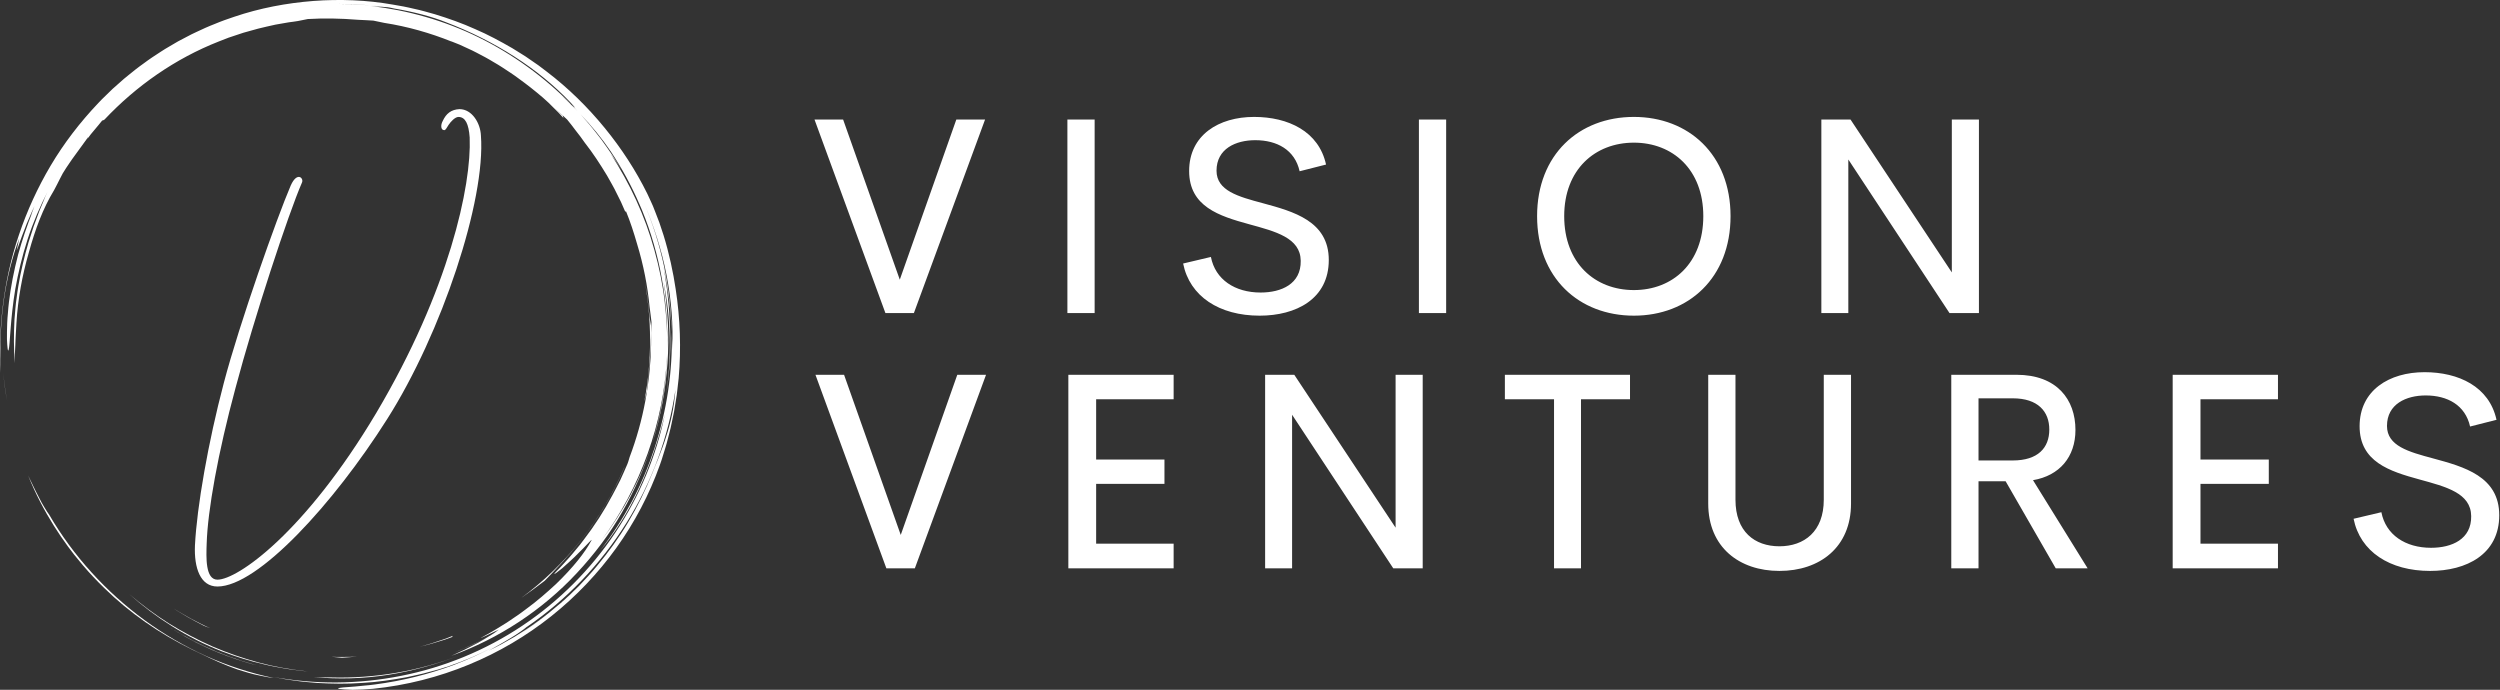 <?xml version="1.0" encoding="UTF-8"?>
<svg width="1283px" height="354px" viewBox="0 0 1283 354" version="1.1" xmlns="http://www.w3.org/2000/svg" xmlns:xlink="http://www.w3.org/1999/xlink">
    <rect x="0" y="0" width="1283" height="354" fill="#333333" stroke="none"/>
    <title>Group 2</title>
    <g id="Page-1" stroke="none" stroke-width="1" fill="none" fill-rule="evenodd">
        <g id="Artboard" transform="translate(-1001, -1517)" fill="#FFFFFF" fill-rule="nonzero">
            <g id="Group-2" transform="translate(1001, 1517)">
                <g id="Group" transform="translate(-0, 0)">
                    <g id="SvgjsG3563">
                        <path d="M42.507,290.084 C45.985,294.156 49.654,298.061 53.502,301.787 C66.473,314.528 81.941,325.237 98.535,333.336 C104.649,336.193 110.289,339.153 116.896,341.701 C118.547,342.334 120.234,343.012 122.006,343.622 C123.794,344.188 125.648,344.753 127.586,345.313 C129.513,345.914 131.567,346.341 133.715,346.784 C135.865,347.215 138.097,347.707 140.495,347.953 C128.601,345.451 117.008,341.691 105.912,336.738 C94.746,331.712 84.137,325.536 74.257,318.312 C54.468,303.845 37.542,285.27 25.179,264.037 C24.669,263.403 23.894,262.193 22.965,260.652 L21.472,258.129 L19.966,255.225 C18.964,253.21 17.81,251.166 16.926,249.185 C16.134,247.453 15.305,245.737 14.439,244.04 C18.281,253.59 22.716,261.944 27.682,269.888 C29.969,273.531 32.39,277.089 34.94,280.554 C34.58,280.069 34.205,279.598 33.847,279.111 C36.579,282.867 39.458,286.515 42.477,290.046 L42.507,290.084 L42.507,290.084 Z M33.843,279.109 L33.608,278.791 L33.843,279.109 Z M2.505,198.536 L1.599,191.281 C2.079,195.708 2.637,200.657 3.655,205.611 L3.042,202.093 C2.815,200.915 2.636,199.728 2.505,198.536 L2.505,198.536 Z M160.989,347.44 C173.469,348.7 186.556,348.323 199.375,346.3 C212.202,344.283 224.747,340.707 236.41,336.098 C214.929,344.528 192.132,348.278 169.829,347.651 C166.844,347.604 163.903,347.651 160.989,347.44 L160.989,347.44 Z" id="Shape"></path>
                        <path d="M87.099,321.962 L86.613,321.653 C86.776,321.756 86.935,321.861 87.099,321.962 Z M105.204,331.917 C115.488,336.692 126.258,340.343 137.328,342.806 C119.153,338.668 102.049,331.368 87.099,321.962 C92.839,325.608 98.875,328.981 105.204,331.917 Z M332.067,200.505 C332.251,197.547 332.622,194.443 332.716,192.966 C333.83,183.472 334.161,175.365 334.114,167.232 C333.907,165.766 333.316,163.019 333.082,159.896 C332.795,156.766 332.373,153.701 332.016,150.678 C331.474,147.68 331.007,144.713 330.414,141.803 C334.682,163.553 334.611,185.387 330.684,205.987 C331.116,204.152 331.577,202.325 332.067,200.505 L332.067,200.505 Z" id="Shape"></path>
                        <path d="M1.665,156.298 C3.256,143.38 6.642,130.787 9.863,122.397 L8.559,128.538 C9.364,126.739 10.664,122.558 12.437,118.134 L13.717,114.761 L15.129,111.49 C16.067,109.372 16.855,107.365 17.686,105.826 C17.118,107.27 16.57,108.826 15.91,110.387 C15.262,111.954 14.536,113.546 13.844,115.146 L16.684,108.764 C13.819,115.929 11.352,123.246 9.295,130.682 C7.169,138.83 5.488,147.394 4.584,155.081 C4.321,156.998 4.229,158.87 4.059,160.657 C3.933,162.443 3.715,164.146 3.698,165.756 C3.62,168.975 3.511,171.793 3.565,174.047 C3.762,178.557 4.034,180.805 4.426,179.549 C5.197,177.054 5.182,164.219 7.873,148.157 C9.312,140.152 11.377,131.371 14.18,122.768 C16.962,114.158 20.609,105.809 24.386,98.444 L23.275,100.863 L22.253,103.355 L20.159,108.393 L18.238,113.598 L17.26,116.223 C16.973,117.114 16.683,118.009 16.396,118.908 C13.919,126.035 12.067,133.541 10.454,141.107 L9.405,146.821 C9.021,148.719 8.858,150.651 8.572,152.563 C7.976,156.384 7.758,160.233 7.426,164.038 C7.053,171.665 6.978,179.199 7.67,186.403 C7.642,184.692 7.614,183.172 7.638,181.7 L7.854,177.291 C7.944,175.777 7.927,174.17 8.07,172.33 C8.201,170.489 8.321,168.415 8.426,165.961 C9.16,153.589 11.375,141.341 14.82,129.488 C18.103,117.584 21.975,107.101 27.744,97.604 L29.247,94.746 C30.263,92.829 31.109,90.938 32.184,89.01 C33.41,86.894 34.582,85.31 35.531,83.859 C36.509,82.423 37.338,81.162 38.287,79.937 L45.195,70.422 C45.336,70.406 45.154,70.769 44.82,71.308 C45.959,69.688 47.186,68.132 48.495,66.646 C49.911,65.008 51.286,63.271 52.452,61.836 C52.725,61.823 52.992,61.816 53.62,61.366 C69.848,44.148 89.819,30.115 112.324,21.269 L117.328,19.324 L122.393,17.64 L124.912,16.802 L127.464,16.09 L132.548,14.68 C135.456,13.982 138.401,13.274 141.405,12.638 L145.977,11.84 C147.513,11.576 149.057,11.279 150.637,11.133 C153.777,10.756 156.517,9.962 157.993,9.768 C166.189,9.302 174.371,9.395 183.975,10.172 C184.719,10.185 185.879,10.253 187.224,10.326 C188.569,10.402 190.107,10.44 191.599,10.577 C193.347,10.97 195.214,11.359 197.173,11.739 C209.121,13.589 220.674,16.895 231.666,21.293 L231.653,21.241 L235.863,22.915 L240.159,24.895 C243.106,26.176 245.993,27.814 248.976,29.357 C250.473,30.119 251.892,31.049 253.362,31.892 C254.807,32.779 256.319,33.566 257.715,34.536 C260.544,36.411 263.412,38.207 266.056,40.212 C270.318,43.281 274.449,46.528 278.438,49.944 C278.524,50.023 278.614,50.096 278.701,50.172 L278.779,50.244 L281.513,52.719 L284.128,55.323 L286.745,57.929 C287.612,58.803 288.415,59.739 289.253,60.642 C288.848,59.987 288.863,59.723 288.878,59.462 C287.586,58.227 286.057,56.765 284.546,55.325 C287.066,57.613 289.265,59.681 291.069,61.37 C291.765,62.258 292.525,63.13 293.246,64.083 L295.471,67.015 L297.836,70.065 L300.191,73.345 C304.367,78.658 308.053,84.342 311.554,90.139 C313.175,93.112 314.963,96.001 316.406,99.077 L318.681,103.638 L320.73,108.313 C321.319,109.311 321.09,108.354 321.163,108.185 C323.461,113.731 325.309,119.497 326.983,125.309 C330.182,135.811 332.323,146.605 333.376,157.532 C333.798,160.112 333.979,162.722 334.352,165.307 L334.121,170.782 C334.119,172.847 334.228,174.912 334.14,176.981 L333.9,183.208 C333.87,184.612 333.667,186.145 333.549,187.811 C333.391,189.474 333.309,191.268 333.069,193.158 L332.296,199.135 C332.048,201.23 331.57,203.383 331.202,205.633 C329.371,215.515 326.664,225.215 323.112,234.619 C322.658,236.165 322.311,237.401 322.002,238.092 C320.826,240.902 319.57,243.623 318.359,246.302 C317.002,248.912 315.758,251.522 314.368,253.993 C310.069,262.129 305.08,269.883 299.455,277.169 C298.825,277.991 298.238,278.826 297.604,279.598 L295.731,281.855 C294.493,283.314 293.386,284.772 292.212,286.038 C289.865,288.569 287.895,290.917 286.047,292.683 C283.931,294.888 284.12,294.991 285.586,293.928 C286.614,293.169 287.62,292.381 288.602,291.565 L292.583,287.981 C294.039,286.714 295.433,285.283 296.776,283.935 C298.105,282.578 299.433,281.341 300.457,280.221 C302.523,277.991 303.879,276.615 303.59,277.227 C300.256,283.49 294.185,291.215 285.312,299.76 C280.785,303.929 275.691,308.46 269.667,312.828 C266.729,315.114 263.463,317.205 260.133,319.489 C256.692,321.592 253.177,323.895 249.333,325.939 C240.92,330.511 255.646,323.177 256.043,323.108 C254.623,324.224 253.134,325.25 251.584,326.179 C248.811,327.65 246.063,329.169 243.19,330.434 C241.511,331.204 239.862,332.035 238.164,332.754 L233.045,334.855 L235.754,333.791 C241.292,331.595 246.468,329.008 251.141,326.448 C249.385,327.508 247.464,328.734 245.359,329.841 C243.102,331.005 240.767,332.278 238.423,333.415 L231.623,336.571 C255.951,327.751 278.308,313.155 296.007,294.128 C304.868,284.643 312.77,274.224 319.212,262.953 C325.694,251.705 330.909,239.776 334.761,227.383 C328.844,245.974 319.619,263.053 308.532,277.493 C328.688,250.333 340.706,217.033 342.299,182.691 C342.297,184.584 342.109,186.469 341.984,188.354 C341.828,190.24 341.753,192.132 341.532,194.012 C341.049,197.766 340.704,201.54 339.98,205.262 C338.809,212.751 336.911,220.111 334.761,227.383 C339.005,214.238 341.539,200.378 342.537,186.439 C343.577,172.489 342.71,158.455 340.554,144.855 C344.258,162.869 344.871,183.281 341.715,203.452 C343.933,190.442 344.496,177.031 343.644,163.734 C343.453,158.655 342.852,153.611 342.359,148.942 C341.652,144.306 341.117,140.026 340.432,136.565 C343.143,149.344 344.212,160.245 344.734,170.519 C344.233,148.096 339.579,125.376 330.438,104.035 C335.427,115.626 339.522,128.095 342.023,140.914 C344.537,153.72 345.582,166.822 344.987,179.426 C344.959,177.95 345.021,176.477 344.935,174.996 L344.734,170.519 C345.272,190.833 342.138,210.967 335.924,229.901 C332.806,239.367 328.955,248.565 324.292,257.318 C319.64,266.057 314.268,274.396 308.233,282.249 C315.124,274.217 322.4,262.864 328.206,250.393 C333.986,237.895 338.277,224.38 341.228,212.575 C336.886,233.773 328.27,254.689 315.768,273.369 C303.299,292.063 286.968,308.499 268.073,321.114 C249.199,333.769 227.786,342.527 205.812,346.854 C194.901,349.016 183.81,350.15 172.686,350.241 C161.765,350.299 150.862,349.349 140.116,347.404 L145.754,348.473 C147.633,348.829 149.539,349.025 151.431,349.306 C155.213,349.913 159.038,350.141 162.85,350.491 C170.491,350.92 178.174,351.064 185.832,350.482 C193.503,350.076 201.125,348.934 208.712,347.539 C212.476,346.685 216.284,345.987 220,344.892 C221.865,344.371 223.753,343.916 225.604,343.338 L231.148,341.544 C228.349,342.409 225.404,343.555 222.257,344.395 L218.316,345.552 C226.588,343.351 234.683,340.538 242.536,337.135 C246.128,335.571 249.664,333.882 253.137,332.071 C246.629,335.516 239.917,338.562 233.037,341.192 C219.919,346.078 206.286,349.458 192.402,351.268 C190.319,351.598 188.421,351.701 186.719,351.879 L182.164,352.328 C179.483,352.54 177.504,352.635 176.119,352.787 C173.349,353.062 172.955,353.319 174.058,353.53 C175.159,353.742 177.755,353.91 180.948,354 C184.132,353.981 187.909,353.811 191.344,353.498 C225.858,349.965 257.546,336.448 282.94,316.211 C308.352,295.97 327.814,269.083 338.661,238.575 C339.342,236.804 339.866,234.977 340.432,233.164 C340.982,231.346 341.59,229.547 342.087,227.712 C343.008,224.024 344.098,220.379 344.803,216.634 L345.965,211.046 L346.878,205.407 L347.331,202.585 L347.653,199.745 L348.295,194.065 C349.604,178.873 349.086,163.519 346.771,148.451 C345.533,139.925 343.357,129.802 340.552,120.785 L338.395,114.263 C337.644,112.19 336.847,110.235 336.138,108.397 L335.093,105.748 L334.022,103.368 L332.181,99.391 C326.302,87.486 318.914,76.131 310.265,65.57 C301.626,55.005 291.7,45.222 280.509,36.704 L276.299,33.515 L271.934,30.505 L269.746,28.996 L267.489,27.58 L262.955,24.757 C256.773,21.192 250.441,17.757 243.766,14.907 C237.161,11.915 230.248,9.487 223.21,7.315 C219.655,6.342 216.117,5.256 212.472,4.509 C210.656,4.117 208.855,3.642 207.018,3.314 L201.495,2.339 C188.288,0.019 174.549,-0.533 160.824,0.496 C147.106,1.554 133.33,4.153 120.121,8.639 L115.178,10.348 C113.525,10.904 111.932,11.625 110.305,12.256 C108.696,12.928 107.05,13.516 105.471,14.257 L100.721,16.453 C99.122,17.157 97.578,17.966 96.038,18.784 L91.406,21.213 L86.9,23.856 C85.399,24.74 83.887,25.603 82.45,26.586 L78.09,29.447 C76.623,30.377 75.264,31.465 73.848,32.465 C72.458,33.502 71.015,34.468 69.672,35.561 L65.625,38.814 C64.258,39.871 62.967,41.019 61.68,42.169 L57.81,45.595 L54.112,49.188 C52.881,50.384 51.637,51.567 50.491,52.84 C41.053,62.759 32.76,73.581 25.978,85.031 C19.328,96.264 13.878,108.163 9.719,120.533 C1.511,144.722 -0.844,169.254 0.252,191.412 C0.016,182.29 -0.024,169.209 1.665,156.298 Z M266.437,325.634 C272.138,321.956 277.627,317.963 282.88,313.672 C277.552,318.051 272.078,322.095 266.437,325.634 L266.437,325.634 Z M341.886,224.005 C341.325,225.692 340.851,227.359 340.231,228.95 L338.436,233.674 L337.562,236.01 L336.599,238.315 C335.957,239.868 335.333,241.429 334.729,242.997 C331.255,251.631 327.124,259.987 322.371,267.992 C317.642,275.995 312.16,283.496 306.303,290.533 C303.41,294.089 300.258,297.386 297.159,300.683 L292.317,305.406 C290.728,306.994 288.989,308.409 287.342,309.907 C285.961,311.105 284.569,312.277 283.167,313.431 C288.372,309.164 293.319,304.593 297.981,299.741 C291.236,306.718 283.899,313.1 276.052,318.815 C274.108,320.167 272.23,321.616 270.211,322.889 L264.12,326.763 L257.685,330.412 C255.496,331.625 253.184,332.703 250.867,333.885 C252.527,332.909 254.206,331.968 255.905,331.061 C257.82,330 259.829,328.745 261.792,327.598 C263.769,326.473 265.566,325.237 267.06,324.203 C268.553,323.17 269.724,322.312 270.333,321.758 C269.463,322.348 268.577,322.913 267.696,323.488 C268.644,322.864 269.587,322.231 270.523,321.588 C270.483,321.631 270.401,321.698 270.333,321.758 C290.842,307.78 308.314,289.412 321.405,268.471 C334.555,247.549 343.111,223.947 346.657,199.945 C345.888,209.572 344.121,217.26 341.886,224.005 L341.886,224.005 Z M313.554,77.878 C319.2,86.387 324.08,95.379 328.137,104.748 C328.606,105.776 329.048,106.819 329.485,107.863 C338.796,130.618 343.032,155.029 342.411,179.076 C342.569,171.119 342.04,163.165 341.156,155.279 C340.156,146.192 338.309,137.212 335.858,128.43 C331.052,110.818 323.246,94.125 313.336,78.907 C314.246,80.162 315.205,81.521 316.197,82.963 C317.26,84.455 318.255,85.993 319.18,87.574 L317.983,85.498 L316.691,83.478 L314.105,79.441 C312.346,76.775 310.438,74.206 308.601,71.593 C306.609,69.095 304.72,66.515 302.647,64.083 C301.078,62.299 299.575,60.455 297.985,58.693 C303.598,64.6 308.868,70.937 313.554,77.878 L313.554,77.878 Z M181.765,2.157 C184.517,2.303 187.275,2.571 190.032,2.777 C192.291,2.966 194.539,3.299 196.764,3.55 C197.431,3.578 198.137,3.623 199.022,3.722 C199.906,3.844 200.962,4.071 202.341,4.385 C212.601,6.093 221.963,8.659 228.608,11.31 C241.361,16.128 253.227,22.121 263.99,29.042 C274.757,35.951 284.419,43.809 292.593,52.391 C296.36,56.471 295.26,55.581 293.184,53.6 L296.302,56.903 C294.921,55.529 293.565,54.136 292.163,52.792 L287.846,48.879 C288.897,49.796 291.445,51.992 293.184,53.6 C279.321,39.486 263.118,27.766 245.579,19.144 C228.026,10.526 209.125,5.203 190.231,3.078 C193.267,3.415 194.756,3.49 196.175,3.528 C194.139,3.29 192.098,2.964 190.032,2.777 C187.258,2.595 184.489,2.348 181.735,2.213 L173.555,2.02 C176.264,2.019 179.009,2.093 181.765,2.157 L181.765,2.157 Z" id="Shape"></path>
                        <path d="M217.515,345.783 L218.314,345.549 C217.477,345.773 216.654,346.021 215.811,346.234 C216.382,346.092 216.954,345.953 217.515,345.783 Z M300.966,273.629 C308.911,263.169 315.931,250.67 320.413,239.902 L320.358,239.914 C308.988,266.728 290.544,289.827 267.529,306.835 C271.615,304 275.63,301.064 279.569,298.03 C284.631,292.75 293.101,284.164 300.966,273.629 L300.966,273.629 Z M66.319,304.886 C79.774,316.89 96,327.338 114.061,334.375 C121.104,337.021 128.291,339.339 135.642,340.971 C139.289,341.911 143.013,342.491 146.708,343.182 C148.56,343.51 150.436,343.691 152.297,343.954 C154.162,344.195 156.023,344.468 157.901,344.577 C149.423,343.639 141.007,342.235 132.814,340.009 C124.627,337.79 116.601,335.047 108.859,331.679 C101.157,328.257 93.701,324.307 86.545,319.858 C79.442,315.35 72.707,310.315 66.319,304.886 Z M232.401,326.287 L228.238,327.918 L223.987,329.333 C221.173,330.344 218.271,331.101 215.376,331.904 C218.286,331.174 221.212,330.492 224.051,329.556 L228.334,328.249 L232.518,326.723 C232.356,326.641 231.403,326.826 232.401,326.287 Z M183.26,336.936 C181.084,337.122 178.896,337.105 176.705,337.127 C174.514,337.154 172.319,337.2 170.122,337.056 L173.078,337.333 C173.983,337.391 174.797,337.461 175.508,337.545 C178.099,337.324 180.671,337.262 183.26,336.936 Z M96.507,316.799 C99.023,318.272 101.694,319.57 104.345,321 C105.009,321.363 106.214,321.777 107.724,322.327 C104.495,320.944 101.402,319.229 98.257,317.638 C96.7,316.812 95.201,315.887 93.674,315.026 C92.151,314.157 90.633,313.29 89.192,312.32 L90.95,313.492 L92.783,314.586 L96.507,316.799 L96.507,316.799 Z" id="Shape"></path>
                    </g>
                    <g id="SvgjsG3564" transform="translate(100, 56)">
                        <path d="M54.99,37.654 C47.966,53.719 30.405,107.188 20.872,143.084 C11.841,176.47 6.572,206.091 6.071,222.91 C5.82,229.939 5.318,241.486 11.59,241.486 C21.875,241.486 56.496,217.387 93.123,155.886 C130.503,92.879 142.043,39.16 141.039,14.559 C140.538,7.531 138.781,4.016 135.269,4.016 C133.513,4.016 131.255,6.527 130.252,8.033 C129.248,9.539 128.747,10.794 127.994,10.794 C126.238,10.794 125.987,8.284 127.241,6.025 C128.997,2.259 131.506,0.251 135.771,0 C142.294,0 146.558,7.28 146.809,13.555 C149.318,46.691 126.74,114.969 98.642,159.15 C71.297,202.326 32.412,245 11.59,245 C2.809,245 -0.452,235.461 0.05,223.914 C1.053,204.083 6.823,170.948 14.851,140.574 C22.879,109.949 42.196,55.476 49.22,39.16 C52.482,31.88 55.994,35.394 54.99,37.654 L54.99,37.654 Z" id="Path"></path>
                    </g>
                </g>
                <g id="SvgjsG3565" transform="translate(418, 60.002)">
                    <path d="M72.788,1.335 L87.543,1.335 L51.008,100.663 L36.394,100.663 L0,1.335 L14.684,1.335 L43.772,83.525 L72.788,1.335 Z M129.787,100.663 L129.787,1.335 L143.769,1.335 L143.769,100.663 L129.787,100.663 Z M228.453,101.998 C207.727,101.998 192.55,92.093 189.178,75.234 L203.44,71.862 C205.689,83.453 215.736,90.126 228.945,90.126 C239.554,90.126 249.742,85.771 249.531,73.829 C249.391,62.027 236.603,58.796 223.043,55.073 C207.656,50.858 192.269,46.011 192.269,27.747 C192.269,9.272 207.515,0 225.572,0 C243.067,0 258.805,7.376 262.528,24.446 L248.967,27.888 C246.508,16.859 237.304,11.942 226.203,11.942 C216.226,11.942 206.32,16.297 206.32,27.607 C206.32,37.863 217.421,40.884 229.997,44.255 C245.806,48.54 263.933,53.458 263.933,73.408 C263.933,93.498 247.071,101.998 228.452,101.998 L228.453,101.998 Z M310.184,100.663 L310.184,1.335 L324.165,1.335 L324.165,100.663 L310.184,100.663 Z M420.513,101.998 C392.338,101.998 370.837,82.61 370.837,50.929 C370.837,19.318 392.337,0.001 420.513,0.001 C448.547,0.001 470.116,19.319 470.116,50.929 C470.116,82.611 448.546,101.998 420.513,101.998 L420.513,101.998 Z M420.513,88.862 C440.396,88.862 456.135,75.093 456.135,50.928 C456.135,26.974 440.396,13.207 420.513,13.207 C400.559,13.207 384.75,26.975 384.75,50.928 C384.75,75.093 400.559,88.862 420.513,88.862 Z M583.677,1.335 L597.589,1.335 L597.589,100.663 L582.483,100.663 L530.559,21.847 L530.559,100.663 L516.718,100.663 L516.718,1.335 L531.683,1.335 L583.676,79.799 L583.676,1.335 L583.677,1.335 Z M73.278,132.335 L88.033,132.335 L51.498,231.663 L36.884,231.663 L0.49,132.335 L15.174,132.335 L44.262,214.525 L73.278,132.335 Z M184.308,144.909 L144.54,144.909 L144.54,175.818 L179.6,175.818 L179.6,188.322 L144.54,188.322 L144.54,219.02 L184.308,219.02 L184.308,231.664 L130.276,231.664 L130.276,132.336 L184.308,132.336 L184.308,144.91 L184.308,144.909 Z M298.22,132.335 L312.132,132.335 L312.132,231.663 L297.026,231.663 L245.102,152.847 L245.102,231.663 L231.261,231.663 L231.261,132.335 L246.226,132.335 L298.218,210.799 L298.218,132.335 L298.22,132.335 Z M418.523,132.335 L418.523,144.91 L393.369,144.91 L393.369,231.663 L379.528,231.663 L379.528,144.91 L354.304,144.91 L354.304,132.335 L418.524,132.335 L418.523,132.335 Z M495.197,232.998 C474.61,232.998 458.662,220.845 458.662,198.436 L458.662,132.334 L472.644,132.334 L472.644,196.469 C472.644,212.837 482.48,220.353 495.197,220.353 C507.914,220.353 517.962,212.766 517.962,196.469 L517.962,132.334 L531.943,132.334 L531.943,198.436 C531.943,220.845 515.924,232.998 495.197,232.998 L495.197,232.998 Z M637.003,231.663 L611.288,186.986 L597.376,186.986 L597.376,231.663 L583.395,231.663 L583.395,132.335 L616.839,132.335 C637.636,132.335 647.121,145.05 647.121,160.645 C647.121,174.483 638.971,184.107 625.34,186.425 L653.374,231.663 L637.003,231.663 L637.003,231.663 Z M597.374,144.416 L597.374,176.308 L614.939,176.308 C627.868,176.308 633.699,169.846 633.699,160.433 C633.699,151.16 627.867,144.416 614.939,144.416 L597.374,144.416 Z M751.054,144.909 L711.286,144.909 L711.286,175.818 L746.346,175.818 L746.346,188.322 L711.286,188.322 L711.286,219.02 L751.054,219.02 L751.054,231.664 L697.022,231.664 L697.022,132.336 L751.054,132.336 L751.054,144.91 L751.054,144.909 Z M829.133,232.998 C808.407,232.998 793.23,223.093 789.858,206.234 L804.12,202.862 C806.369,214.453 816.416,221.126 829.625,221.126 C840.234,221.126 850.422,216.771 850.211,204.829 C850.071,193.027 837.283,189.796 823.723,186.073 C808.336,181.858 792.949,177.011 792.949,158.747 C792.949,140.272 808.195,131 826.252,131 C843.747,131 859.485,138.376 863.208,155.446 L849.647,158.888 C847.188,147.859 837.984,142.942 826.883,142.942 C816.906,142.942 807,147.297 807,158.607 C807,168.863 818.101,171.884 830.677,175.255 C846.486,179.54 864.613,184.458 864.613,204.408 C864.613,224.498 847.751,232.998 829.132,232.998 L829.133,232.998 Z" id="Shape"></path>
                </g>
            </g>
        </g>
    </g>
</svg>